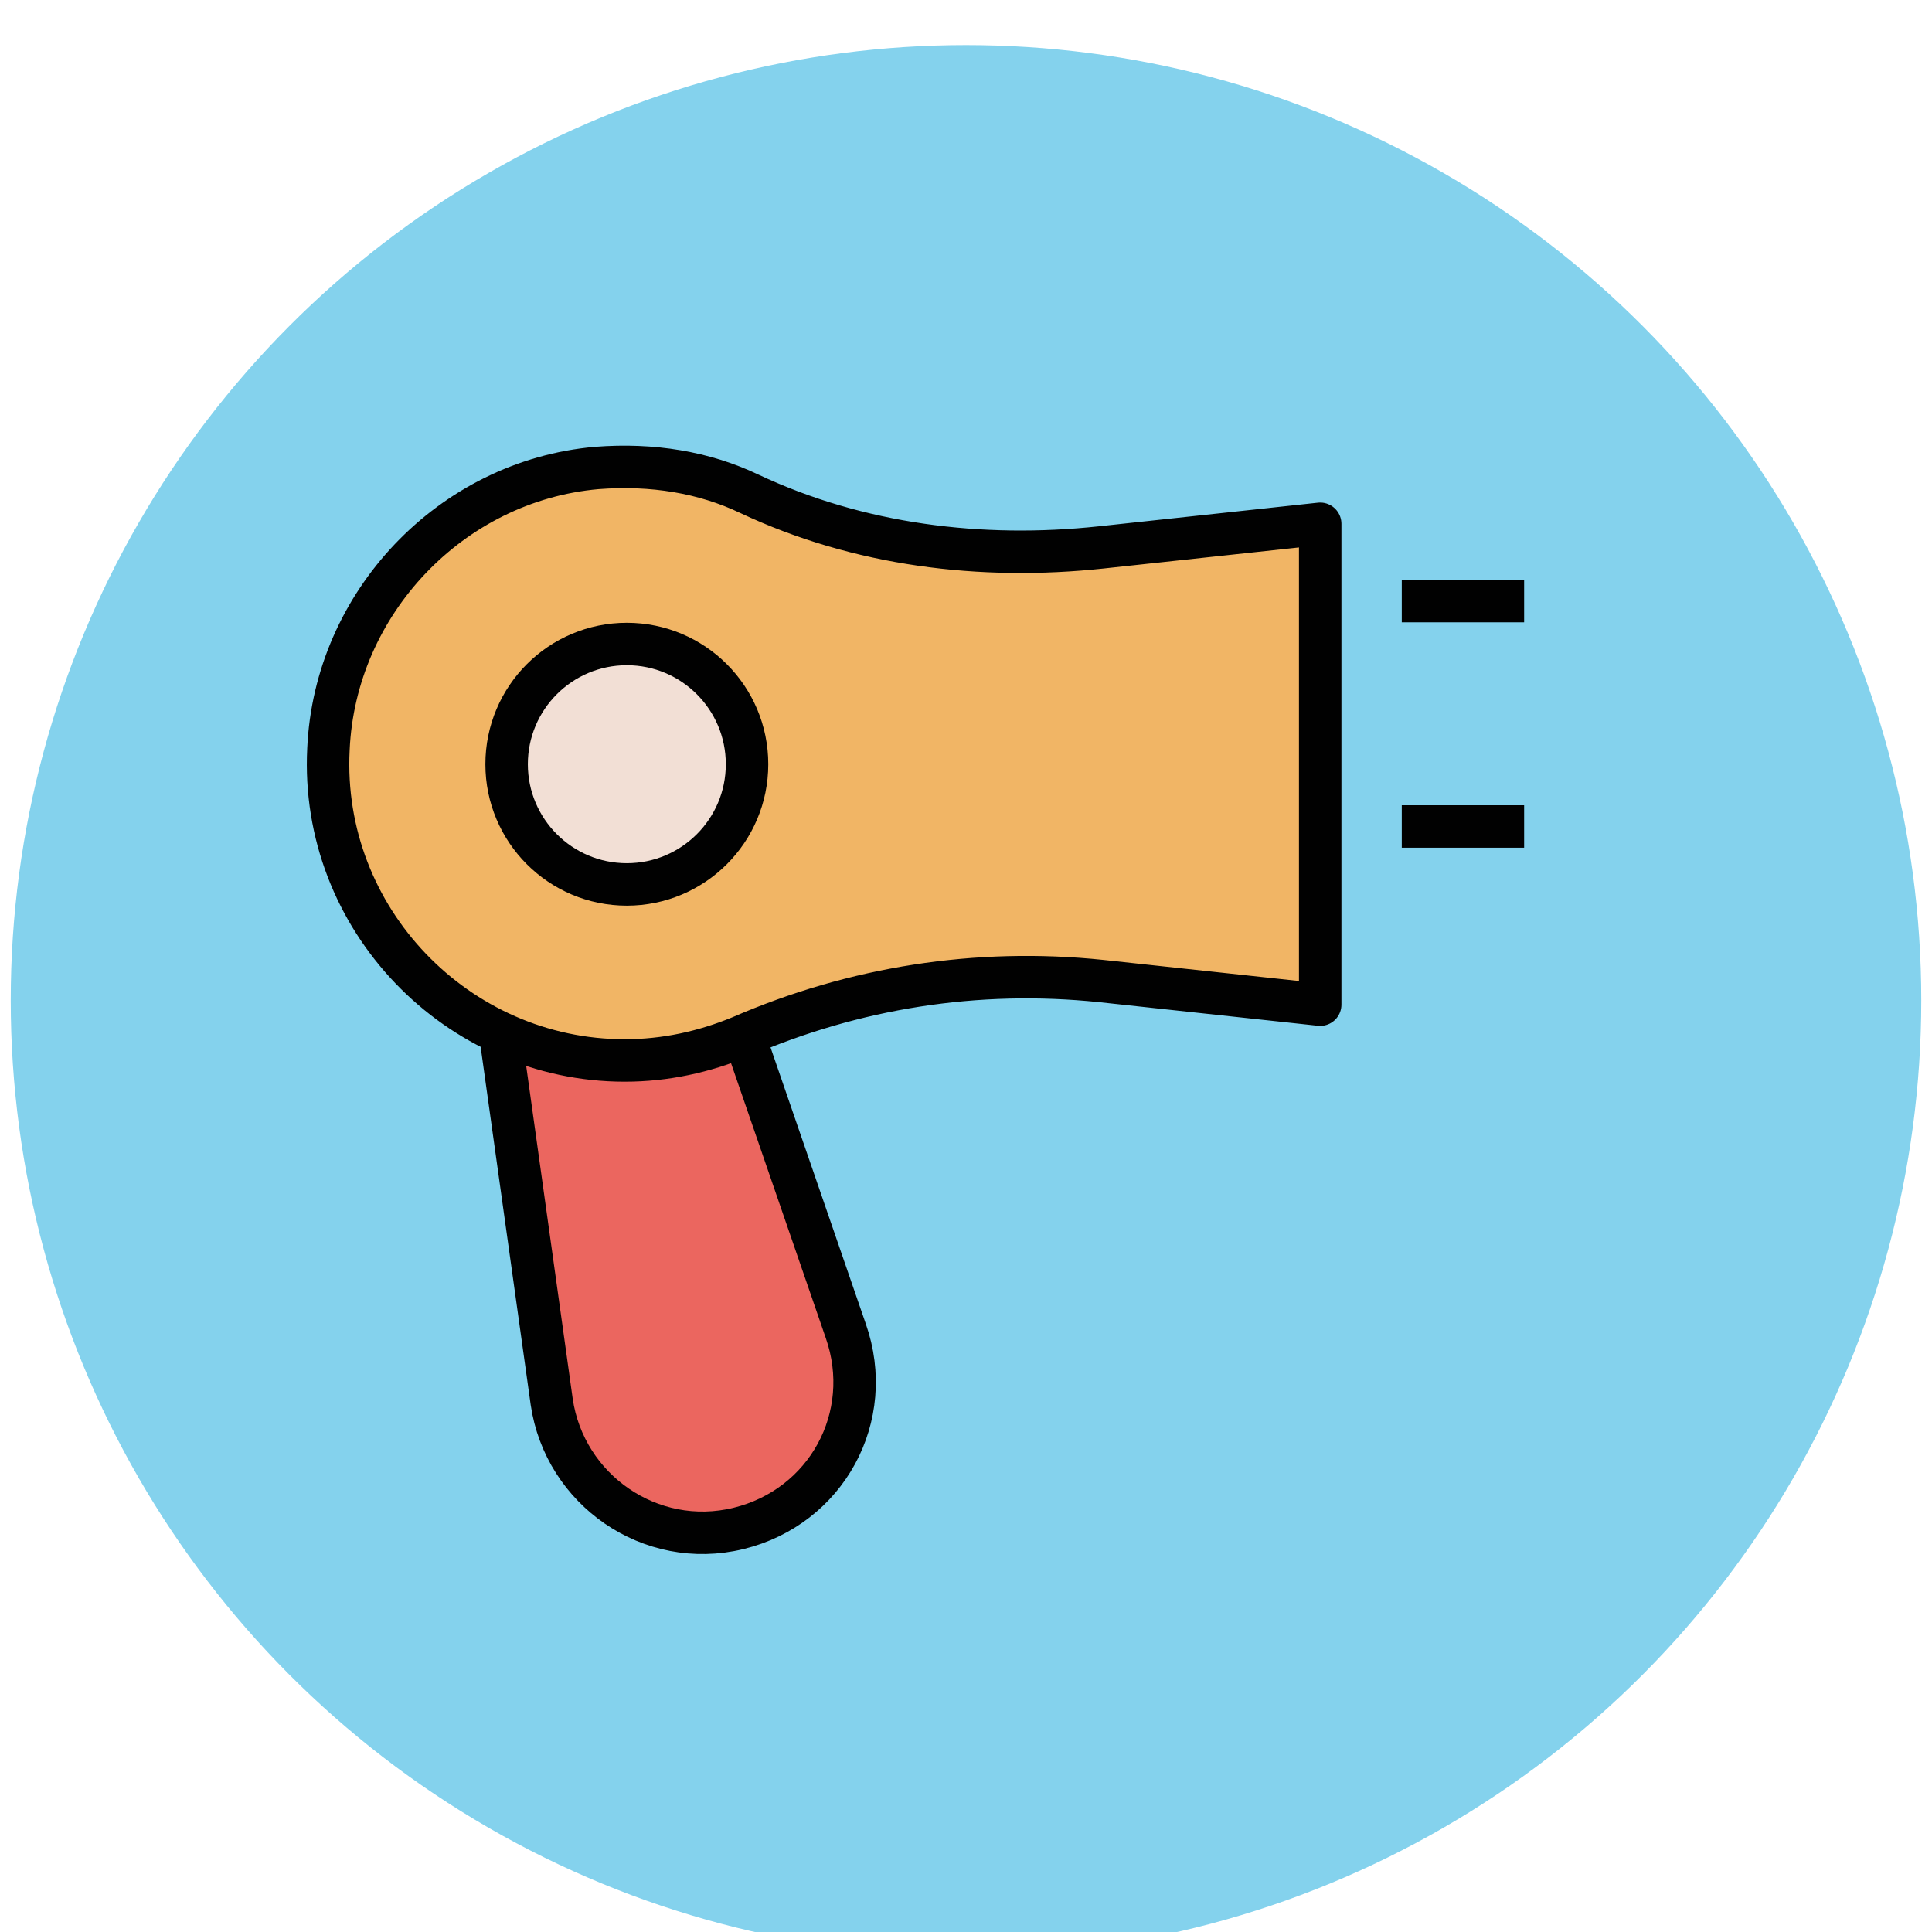 <?xml version="1.0" encoding="utf-8"?>
<!-- Generator: Adobe Illustrator 18.1.1, SVG Export Plug-In . SVG Version: 6.00 Build 0)  -->
<svg version="1.1" id="Layer_1" xmlns="http://www.w3.org/2000/svg" xmlns:xlink="http://www.w3.org/1999/xlink" x="0px" y="0px"
	 viewBox="0 0 90 90" enable-background="new 0 0 90 90" xml:space="preserve">
<g>
	<circle fill="#84D2ED" cx="45" cy="46.6" r="44.5"/>
	<path fill="#EB665F" stroke="#010101" stroke-width="1.978" stroke-linejoin="round" stroke-miterlimit="10" d="M33.3,44.3
		l-10.2,2.4l2.6,18.6c0.6,4.1,4.6,6.9,8.7,5.9h0c4.1-1,6.4-5.2,5-9.2L33.3,44.3z"/>
	
		<line fill="none" stroke="#010101" stroke-width="1.978" stroke-linejoin="round" stroke-miterlimit="10" x1="65.3" y1="28" x2="71" y2="28"/>
	
		<line fill="none" stroke="#010101" stroke-width="1.978" stroke-linejoin="round" stroke-miterlimit="10" x1="65.3" y1="38.5" x2="71" y2="38.5"/>
	<path fill="#F1B565" stroke="#010101" stroke-width="1.978" stroke-linejoin="round" stroke-miterlimit="10" d="M61.5,24.4
		l-10.2,1.1C45.7,26.1,40,25.4,34.9,23c-2.1-1-4.5-1.4-7.1-1.2c-6.8,0.6-12.2,6.3-12.5,13.1c-0.4,7.9,6,14.5,13.8,14.5
		c1.9,0,3.7-0.4,5.4-1.1c5.3-2.3,11-3.2,16.8-2.6l10.2,1.1V24.4z"/>
	
		<circle fill="#F2DFD5" stroke="#010101" stroke-width="1.978" stroke-linecap="round" stroke-linejoin="round" stroke-miterlimit="10" cx="29.2" cy="35.6" r="5.6"/>
</g>
</svg>
